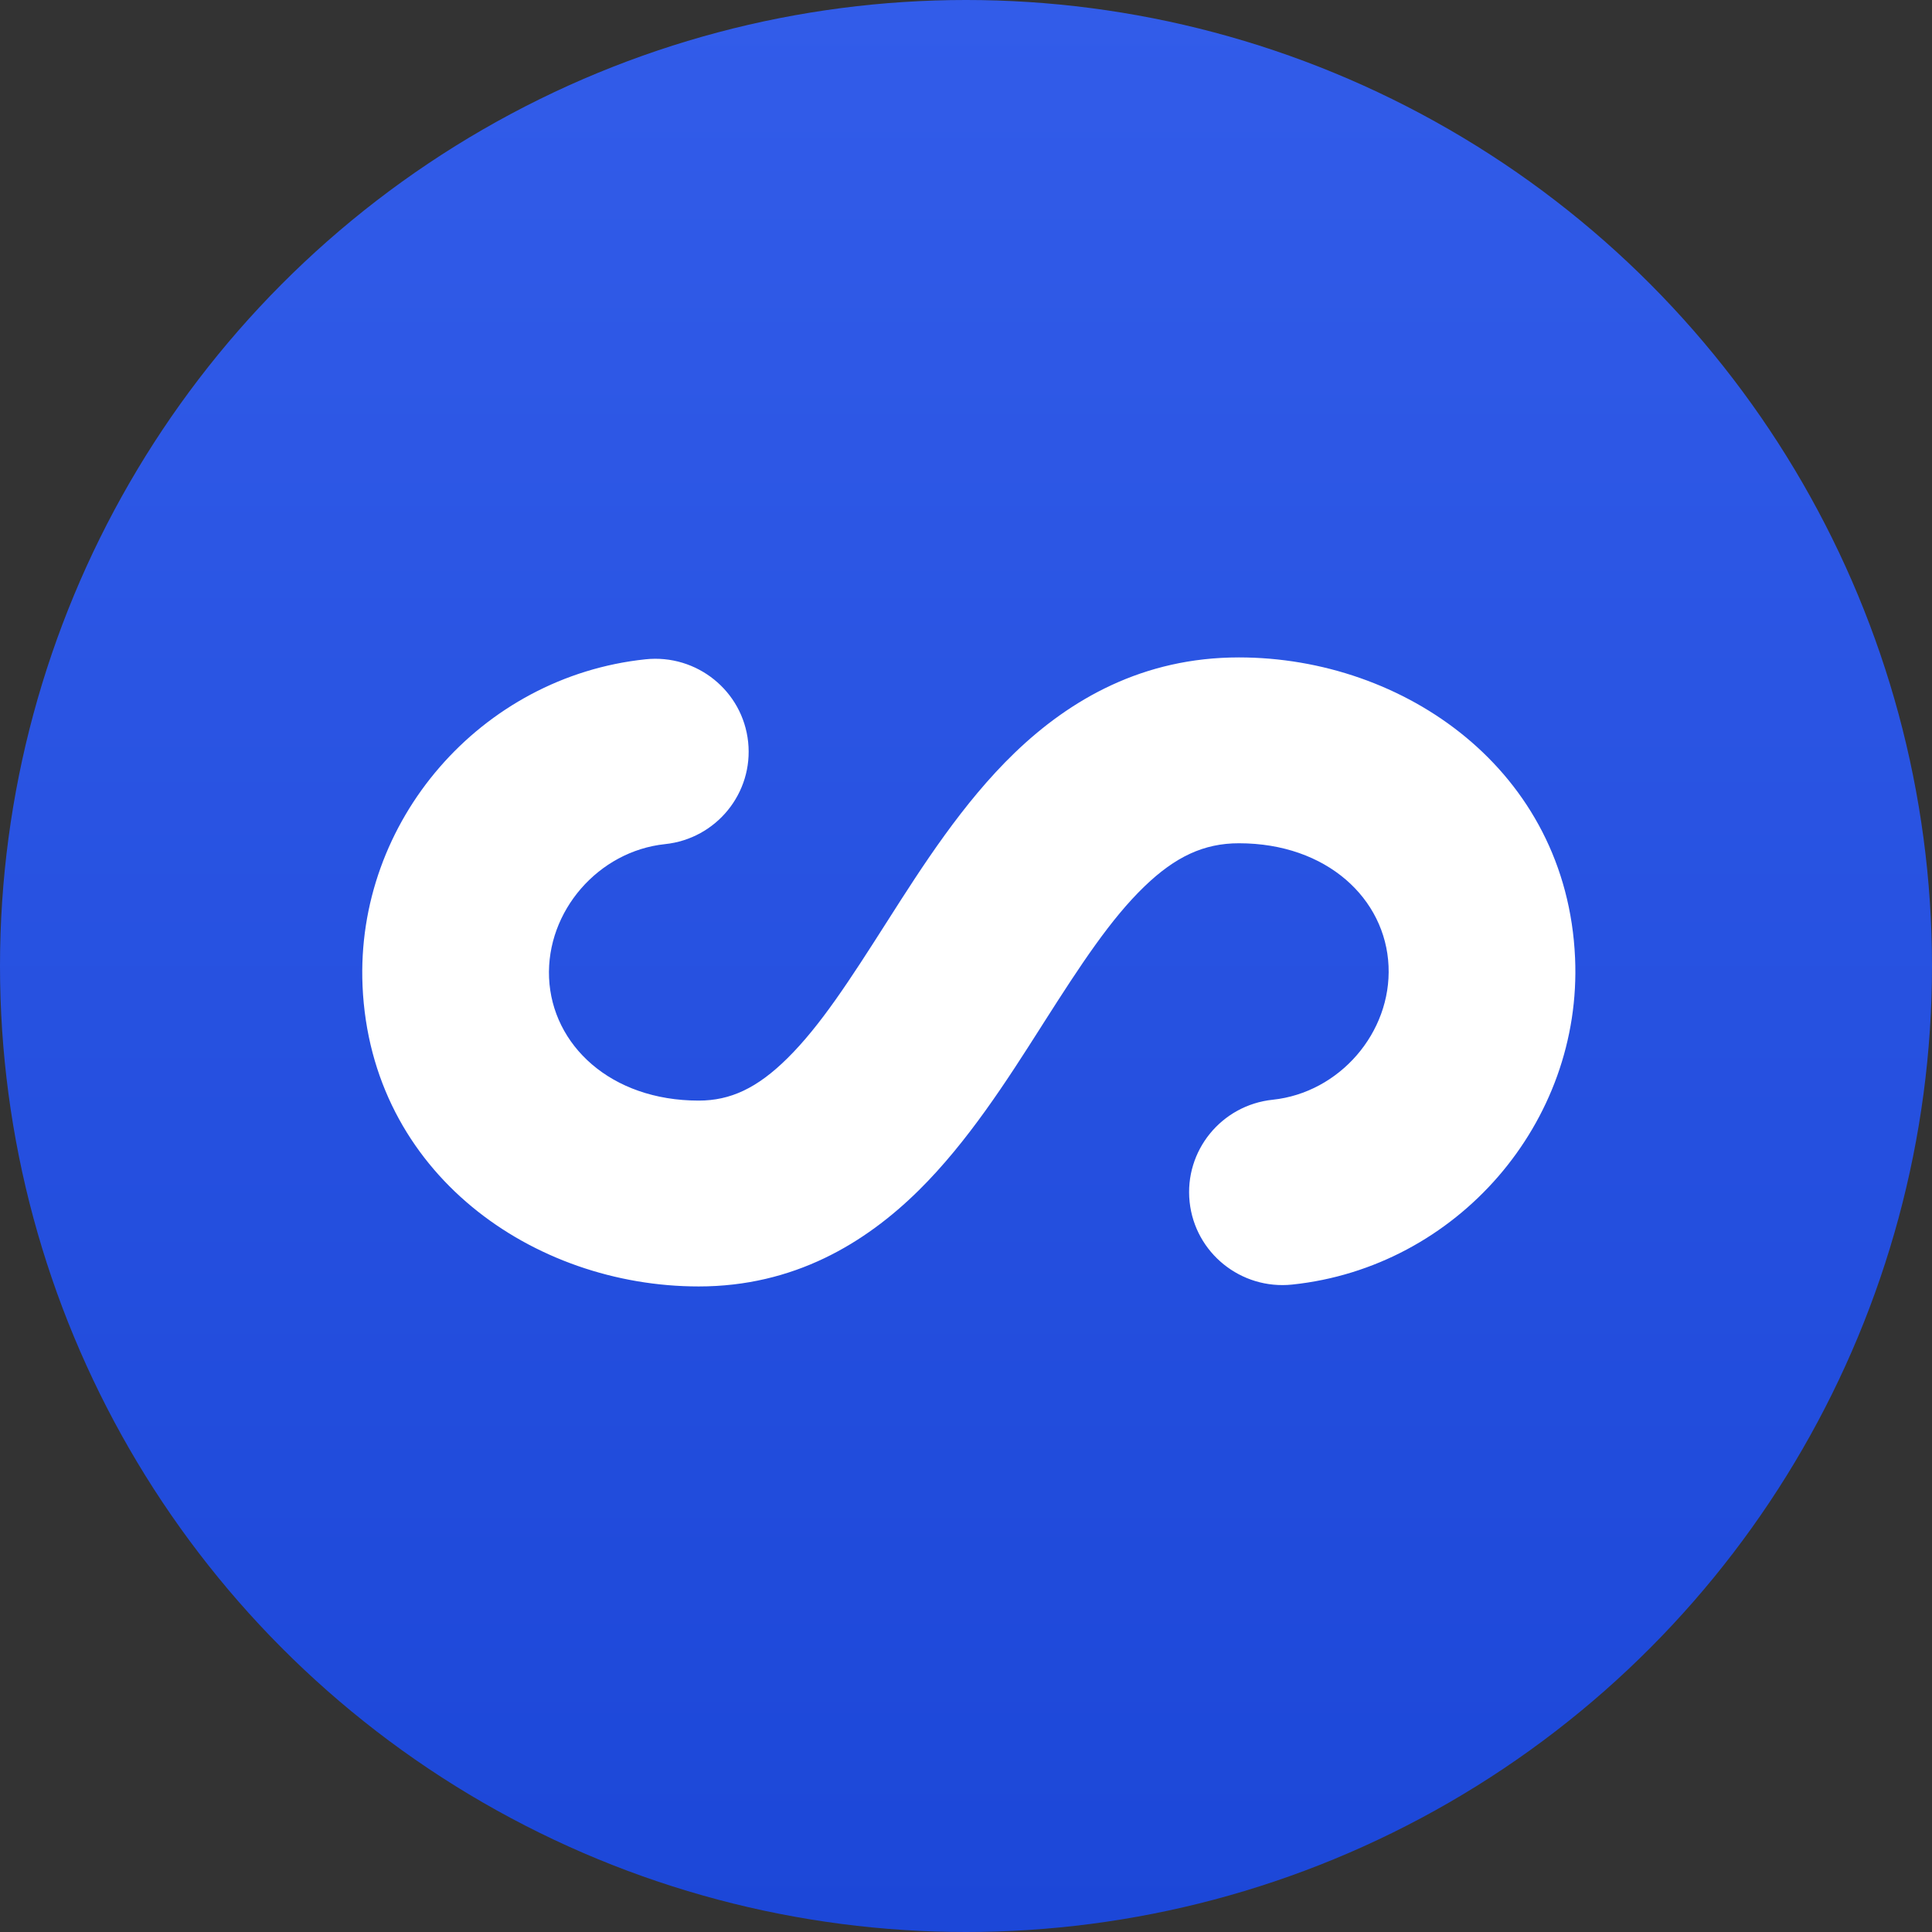 <svg width="144" height="144" viewBox="0 0 144 144" fill="none" xmlns="http://www.w3.org/2000/svg">
<rect x="0" y="0" width="144" height="144" fill="#333333" stroke="none"/>
<circle cx="72" cy="72" r="72" fill="url(#paint0_linear_481_7582)"/>
<path fill-rule="evenodd" clip-rule="evenodd" d="M68.488 88.712C64.473 92.679 59.153 95.884 52.078 95.884C39.765 95.884 27.641 87.486 27.022 73.493L27.022 73.487C26.488 61.199 35.839 50.427 48.114 49.14C51.935 48.739 55.36 51.498 55.762 55.302C56.164 59.106 53.393 62.515 49.571 62.916C44.594 63.437 40.71 67.925 40.924 72.886C41.146 77.883 45.504 82.032 52.078 82.032C54.441 82.032 56.432 81.107 58.685 78.881C61.154 76.442 63.341 73.045 66.092 68.73L66.195 68.569C68.714 64.618 71.766 59.83 75.629 56.11C79.761 52.129 85.186 49 92.34 49C104.652 49 116.775 57.396 117.396 71.388C117.946 83.684 108.589 94.457 96.315 95.744C92.494 96.144 89.07 93.385 88.667 89.581C88.265 85.777 91.036 82.369 94.858 81.968C99.837 81.446 103.716 76.958 103.494 72.004L103.494 72C103.273 67.002 98.915 62.852 92.34 62.852C89.732 62.852 87.603 63.852 85.305 66.065C82.79 68.487 80.567 71.877 77.84 76.153C77.74 76.311 77.639 76.47 77.537 76.63C75.083 80.483 72.137 85.107 68.488 88.712Z" fill="white"/>
<defs>
<linearGradient id="paint0_linear_481_7582" x1="72" y1="0" x2="72" y2="144" gradientUnits="userSpaceOnUse">
<stop stop-color="#325CE9"/>
<stop offset="1" stop-color="#1C47D8"/>
</linearGradient>
</defs>
</svg>
